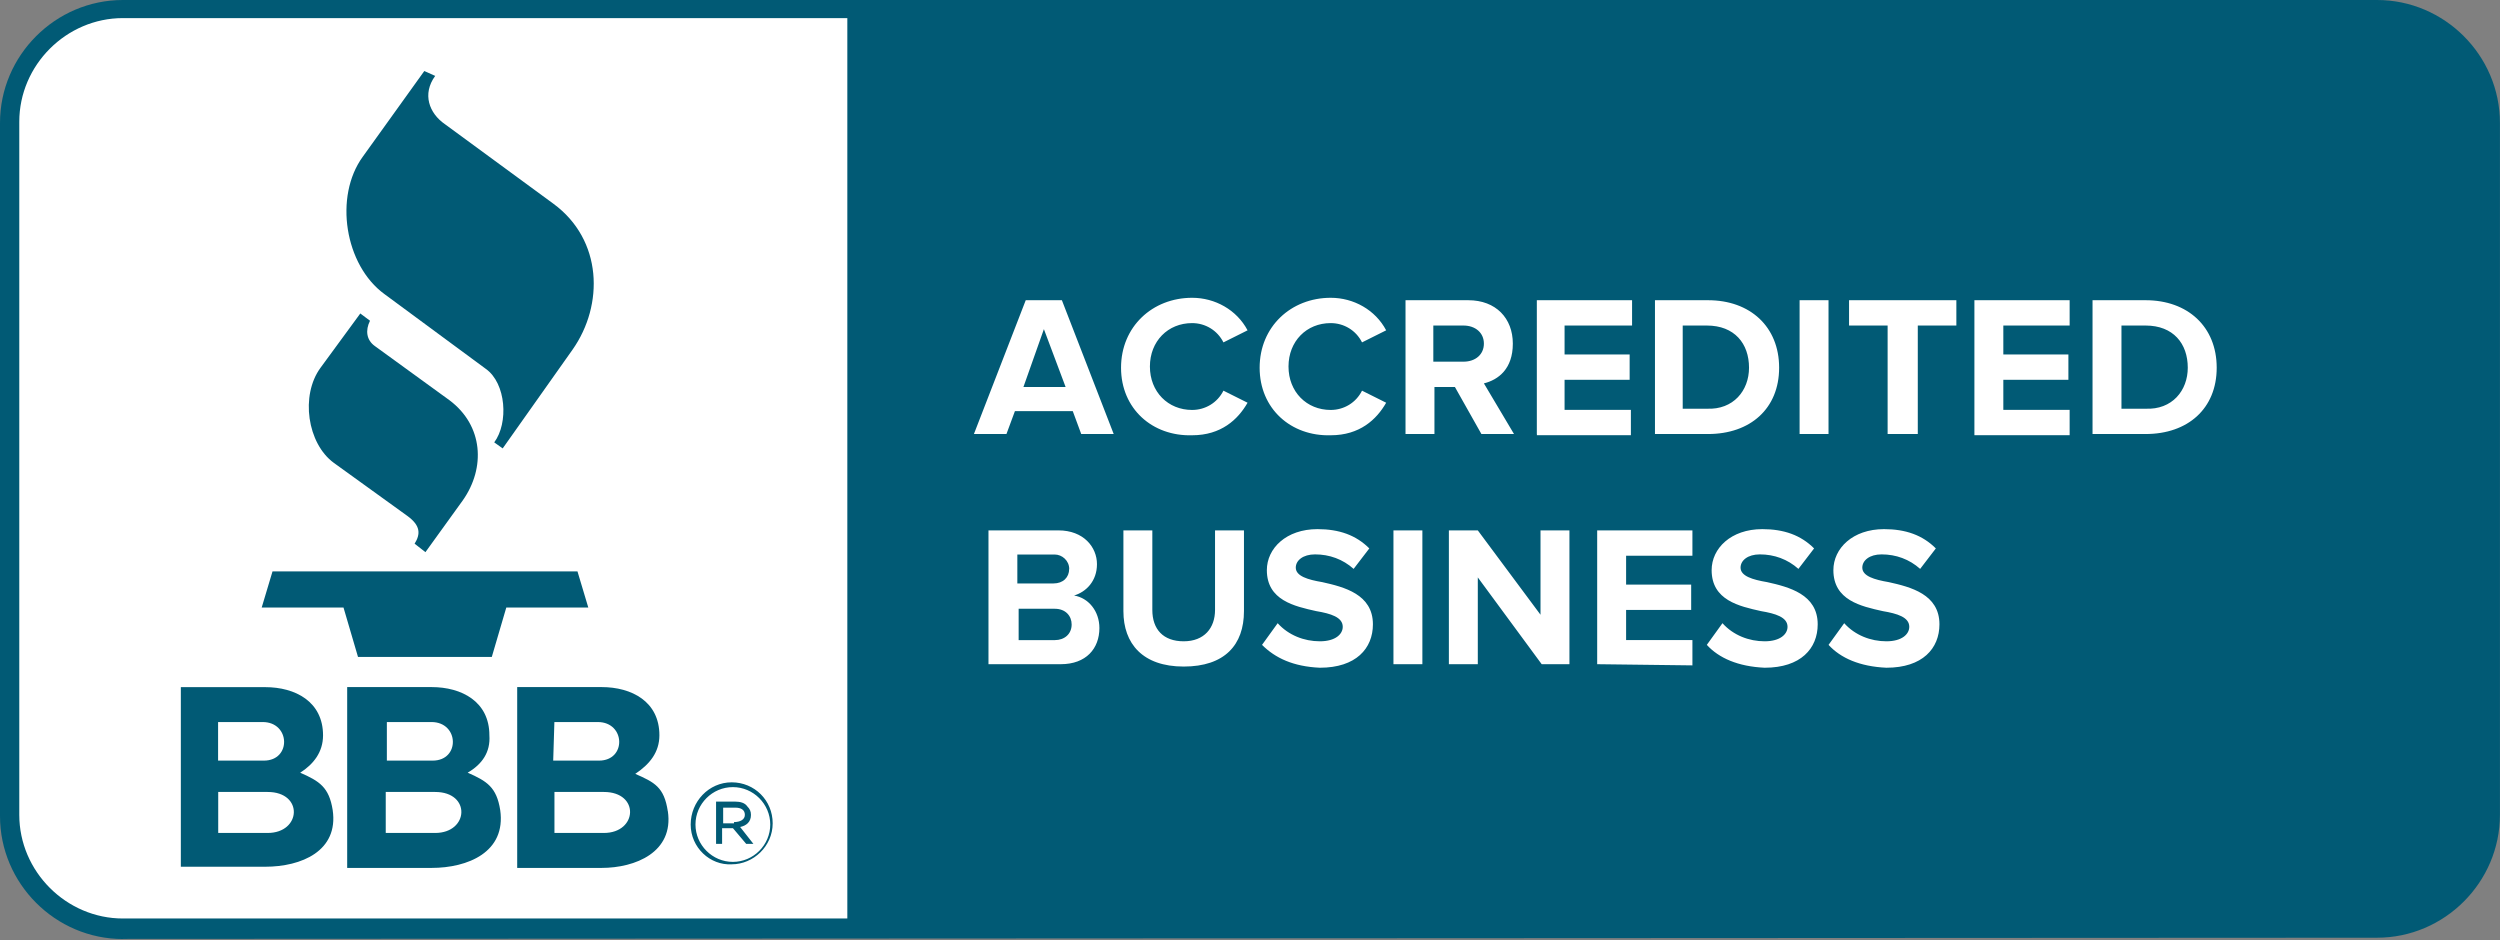 <?xml version="1.0" encoding="UTF-8"?>
<svg id="katman_1" data-name="katman 1" xmlns="http://www.w3.org/2000/svg" viewBox="0 0 401.88 151.14">
  <rect x="0" y="0" width="401.88" height="151.14" fill="#808080" stroke="none"/>
  <defs>
    <style>
      .cls-1 {
        fill: #fff;
      }

      .cls-1, .cls-2 {
        fill-rule: evenodd;
        stroke-width: 0px;
      }

      .cls-2 {
        fill: #015a75;
      }
    </style>
  </defs>
  <path class="cls-2" d="m19.76,150.95c-10.85,0-19.76-8.91-19.76-19.76V19.76C0,8.91,8.91,0,19.76,0h362.35c10.85,0,19.76,8.91,19.76,19.76v111.22c0,10.85-8.91,19.76-19.76,19.76l-362.35.19h0Z"/>
  <path class="cls-1" d="m19.76,2.91C10.66,2.91,3.1,10.46,3.1,19.57v111.42c0,9.11,7.56,16.66,16.66,16.66h116.45V2.91H19.76Zm274.18,100.76l2.52-3.49c1.74,1.94,4.26,2.91,6.78,2.91s3.68-1.16,3.68-2.33c0-1.55-1.94-2.13-4.26-2.52-3.49-.78-7.94-1.74-7.94-6.59,0-3.49,3.1-6.59,8.14-6.59,3.49,0,6.2.97,8.33,3.1l-2.52,3.29c-1.74-1.55-3.88-2.33-6.2-2.33-1.94,0-3.1.97-3.1,2.13,0,1.36,1.94,1.94,4.26,2.33,3.49.78,8.14,1.94,8.14,6.78,0,3.88-2.71,6.98-8.53,6.98-4.26-.19-7.36-1.55-9.3-3.68h0Zm-19.57,0l2.52-3.49c1.74,1.94,4.26,2.91,6.78,2.91s3.68-1.16,3.68-2.33c0-1.55-1.94-2.13-4.26-2.52-3.49-.78-7.94-1.74-7.94-6.59,0-3.49,3.1-6.59,8.14-6.59,3.49,0,6.2.97,8.33,3.1l-2.52,3.29c-1.74-1.55-3.88-2.33-6.2-2.33-1.94,0-3.1.97-3.1,2.13,0,1.36,1.94,1.94,4.26,2.33,3.49.78,8.14,1.94,8.14,6.78,0,3.88-2.71,6.98-8.53,6.98-4.26-.19-7.36-1.55-9.3-3.68h0Zm-71.5,0l2.52-3.49c1.74,1.94,4.26,2.91,6.78,2.91s3.68-1.16,3.68-2.33c0-1.55-1.94-2.13-4.26-2.52-3.49-.78-7.94-1.74-7.94-6.59,0-3.49,3.1-6.59,8.14-6.59,3.49,0,6.2.97,8.33,3.1l-2.52,3.29c-1.74-1.55-3.88-2.33-6.2-2.33-1.94,0-3.1.97-3.1,2.13,0,1.36,1.94,1.94,4.26,2.33,3.49.78,8.14,1.94,8.14,6.78,0,3.88-2.71,6.98-8.53,6.98-4.26-.19-7.17-1.55-9.3-3.68Zm-22.28-5.43v-12.98h4.65v12.79c0,3.1,1.74,5.04,5.04,5.04s5.04-2.13,5.04-5.04v-12.79h4.65v12.98c0,5.43-3.1,8.91-9.69,8.91-6.59,0-9.69-3.68-9.69-8.91h0Zm67.24,8.53l-10.27-13.95v13.95h-4.65v-21.51h4.65l10.08,13.56v-13.56h4.65v21.51h-4.46Zm-23.83,0v-21.51h4.65v21.51h-4.65Zm32.75,0v-21.51h15.31v4.07h-10.66v4.65h10.46v4.07h-10.46v4.84h10.66v4.07l-15.31-.19Zm-97.85,0v-21.51h11.24c4.07,0,6.2,2.71,6.2,5.43s-1.74,4.46-3.68,5.04c2.33.39,4.07,2.52,4.07,5.23,0,3.29-2.13,5.81-6.2,5.81h-11.63Zm13.37-6.39c0-1.36-.97-2.52-2.71-2.52h-5.81v5.04h5.81c1.55,0,2.71-.97,2.71-2.52Zm-.39-8.91h0c0-1.36-1.16-2.33-2.33-2.33h-6.01v4.65h5.81c1.55,0,2.52-.97,2.52-2.33h0Zm8.33-32.36c0-6.59,5.04-11.24,11.43-11.24,3.68,0,7.17,1.94,8.91,5.23l-3.88,1.94c-.97-1.94-2.91-3.1-5.04-3.1-3.88,0-6.78,2.91-6.78,6.98s2.91,6.98,6.78,6.98c2.13,0,4.07-1.16,5.04-3.1l3.88,1.94c-1.55,2.71-4.26,5.23-8.91,5.23-6.39.19-11.43-4.26-11.43-10.85h0Zm22.28,0c0-6.59,5.04-11.24,11.43-11.24,3.68,0,7.17,1.94,8.91,5.23l-3.88,1.94c-.97-1.94-2.91-3.1-5.04-3.1-3.88,0-6.78,2.91-6.78,6.98s2.91,6.98,6.78,6.98c2.13,0,4.07-1.16,5.04-3.1l3.88,1.94c-1.55,2.71-4.26,5.23-8.91,5.23-6.39.19-11.43-4.26-11.43-10.85Zm35.65,10.66l-4.26-7.56h-3.29v7.56h-4.65v-21.51h10.08c4.46,0,7.17,2.91,7.17,6.98s-2.33,5.81-4.65,6.39l4.84,8.14h-5.23Zm-64.33,0l-1.36-3.68h-9.3l-1.36,3.68h-5.23l8.33-21.51h5.81l8.33,21.51h-5.23Zm162.57,0v-21.51h8.53c6.78,0,11.43,4.26,11.43,10.85s-4.65,10.66-11.43,10.66h-8.53Zm-18.99,0v-21.51h15.31v4.07h-10.66v4.65h10.46v4.07h-10.46v4.84h10.66v4.07h-15.31v-.19Zm-28.1,0v-21.51h4.65v21.51h-4.65Zm-23.25,0v-21.51h8.53c6.78,0,11.43,4.26,11.43,10.85s-4.65,10.66-11.43,10.66h-8.53Zm-18.99,0v-21.51h15.31v4.07h-10.85v4.65h10.46v4.07h-10.46v4.84h10.66v4.07h-15.11v-.19Zm56.39,0v-17.44h-6.2v-4.07h17.25v4.07h-6.2v17.44h-4.84Zm48.25-10.66c0-3.88-2.33-6.78-6.78-6.78h-3.88v13.37h3.88c4.26.19,6.78-2.91,6.78-6.59h0Zm-70.53,0c0-3.88-2.33-6.78-6.78-6.78h-3.88v13.37h3.88c4.26.19,6.78-2.91,6.78-6.59h0Zm-113.35-6.2l-3.29,9.3h6.78l-3.49-9.3Zm70.73,2.33c0-1.74-1.36-2.91-3.29-2.91h-4.84v5.81h4.84c1.94,0,3.29-1.16,3.29-2.91Z"/>
  <path class="cls-2" d="m48.25,124.21c3.1,1.36,4.65,2.33,5.23,6.01.97,6.59-5.04,9.11-10.85,9.11h-13.56v-28.87h13.56c4.84,0,9.3,2.33,9.3,7.75,0,2.71-1.55,4.65-3.68,6.01Zm26.93,0c3.1,1.36,4.65,2.33,5.23,6.01.97,6.78-5.23,9.3-11.04,9.3h-13.56v-29.07h13.56c4.84,0,9.3,2.33,9.3,7.75.19,2.71-1.16,4.65-3.49,6.01Zm32.17,6.2c-.58-3.88-2.13-4.65-5.23-6.01,2.33-1.55,3.88-3.49,3.88-6.2,0-5.43-4.46-7.75-9.3-7.75h-13.56v29.07h13.56c5.43,0,11.63-2.52,10.66-9.11h0Zm3.68,2.13h0c0-3.68,2.91-6.78,6.59-6.78s6.59,2.91,6.59,6.59h0c0,3.68-3.1,6.59-6.59,6.59-3.49.19-6.59-2.71-6.59-6.39Zm12.79,0h0c0-3.29-2.71-6.01-6.01-6.01s-6.01,2.71-6.01,6.01h0c0,3.29,2.71,6.01,6.01,6.01s6.01-2.71,6.01-6.01Zm-8.72-3.68h3.1c.78,0,1.55.19,1.94.78.39.39.58.78.58,1.36h0c0,1.16-.78,1.74-1.74,1.94l2.13,2.71h-1.16l-2.13-2.52h-1.74v2.52h-.97v-6.78Zm-72.08,5.04h-7.94v-6.59h7.94c5.81,0,5.43,6.59,0,6.59Zm26.93,0h-7.94v-6.59h7.94c5.81,0,5.43,6.59,0,6.59h0Zm19.18-6.59v6.59h7.94c5.43,0,5.81-6.59,0-6.59h-7.94Zm28.87,4.84c.97,0,1.74-.39,1.74-1.16h0c0-.78-.58-1.16-1.55-1.16h-1.94v2.52h1.74v-.19Zm-69.76-7.94h0Zm26.93,0h0Zm-40.11-8.14h7.17c4.46,0,4.65,6.2.19,6.2h-7.36v-6.2Zm54.06,0h6.98c4.46,0,4.65,6.2.19,6.2h-7.36l.19-6.2Zm-26.93,0h7.17c4.46,0,4.65,6.2.19,6.2h-7.36v-6.2Zm-20.15-18.41h13.18l2.33,7.94h21.51l2.33-7.94h13.18l-1.74-5.81h-49.02l-1.74,5.81Zm15.89-47.28l-6.39,8.72c-3.29,4.46-2.13,12.21,2.13,15.31l11.82,8.53c2.13,1.55,2.13,2.91,1.16,4.46l1.74,1.36,6.01-8.33c3.68-5.23,3.29-12.01-2.13-16.08l-12.01-8.72c-1.36-.97-1.55-2.52-.78-4.07l-1.55-1.16h0Zm10.27-38.95l-9.88,13.76c-4.65,6.39-2.91,17.44,3.49,22.09l16.28,12.01c3.29,2.33,3.68,8.72,1.36,11.82l1.36.97,11.24-15.89c5.04-7.17,4.84-17.63-3.1-23.45l-17.44-12.79c-2.52-1.74-3.68-4.84-1.55-7.75l-1.74-.78Z"/>
</svg>
